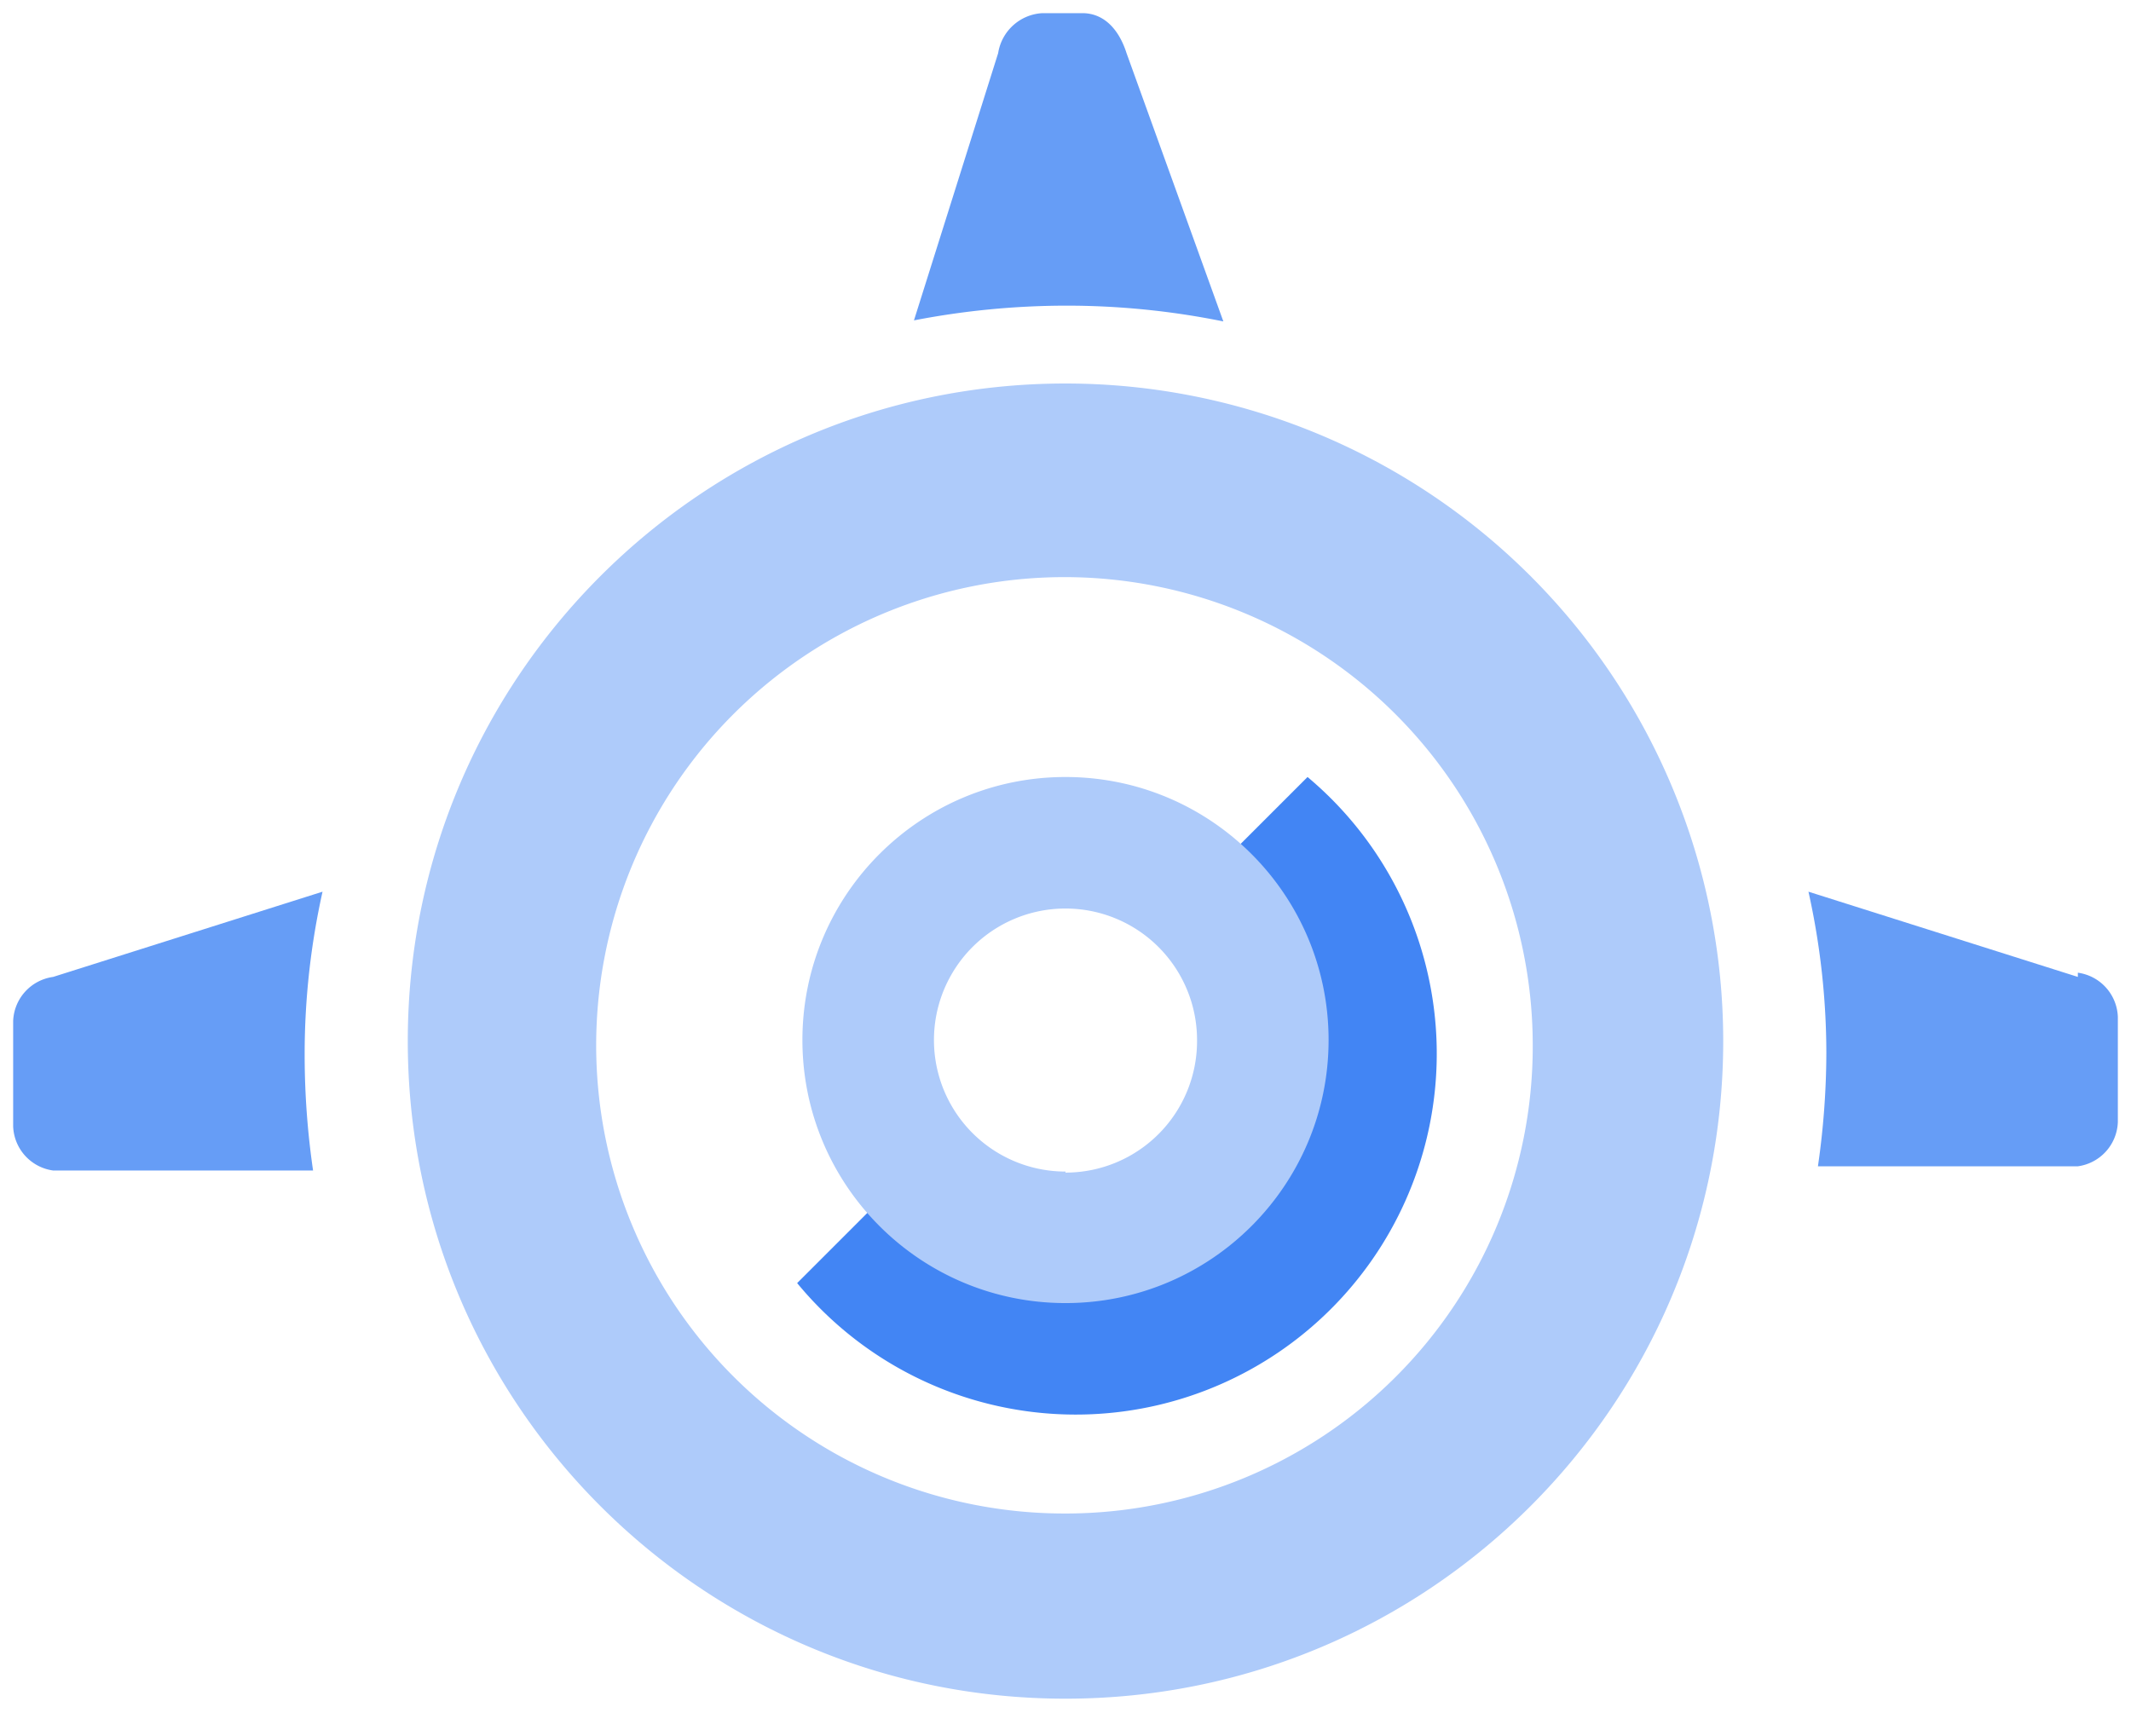 <svg xmlns="http://www.w3.org/2000/svg" xmlns:xlink="http://www.w3.org/1999/xlink" viewBox="0 0 81 66" fill="#fff" fill-rule="evenodd" stroke="#000" stroke-linecap="round" stroke-linejoin="round"><use xlink:href="#A" x=".5" y=".5"/><symbol id="A" overflow="visible"><g stroke="none"><path d="M49.2 29.04l-4.88 4.88A6.84 6.84 0 0 1 40 45.96a6.96 6.96 0 0 1-5.32-2.56l-4.88 4.88a13.72 13.72 0 0 0 23.934-5.524A13.72 13.72 0 0 0 49.2 29.04z" fill="#4285f4"/><path d="M40 14.08c-13.807 0-25 11.193-25 25s11.193 25 25 25 25-11.193 25-25a25 25 0 0 0-25-25m0 42.96a17.8 17.8 0 0 1-12.626-30.386A17.8 17.8 0 0 1 57.76 39.28 17.76 17.76 0 0 1 40 57.04" fill="#aecbfa"/><path d="M78.48 36.64L68.24 33.4a28.4 28.4 0 0 1 .68 6.12 30.48 30.48 0 0 1-.32 4.32h9.88A1.76 1.76 0 0 0 80 42.16v-4a1.76 1.76 0 0 0-1.52-1.68M40 11.12a29.92 29.92 0 0 1 6 .6l-3.68-10.2C42.04.64 41.48 0 40.64 0h-1.52a1.8 1.8 0 0 0-1.68 1.52l-3.2 10.16a30.56 30.56 0 0 1 5.76-.56m-28.92 28.4a28.4 28.4 0 0 1 .68-6.12L1.52 36.64A1.76 1.76 0 0 0 0 38.32v4A1.76 1.76 0 0 0 1.52 44h9.88a30.48 30.48 0 0 1-.32-4.32" fill="#669df6"/><path d="M40 29.04c-5.523 0-10 4.477-10 10s4.477 10 10 10 10-4.477 10-10-4.477-10-10-10zm0 15a5 5 0 1 1 0-10 5 5 0 0 1 5 5 5 5 0 0 1-5 5.04z" fill="#aecbfa"/></g></symbol></svg>